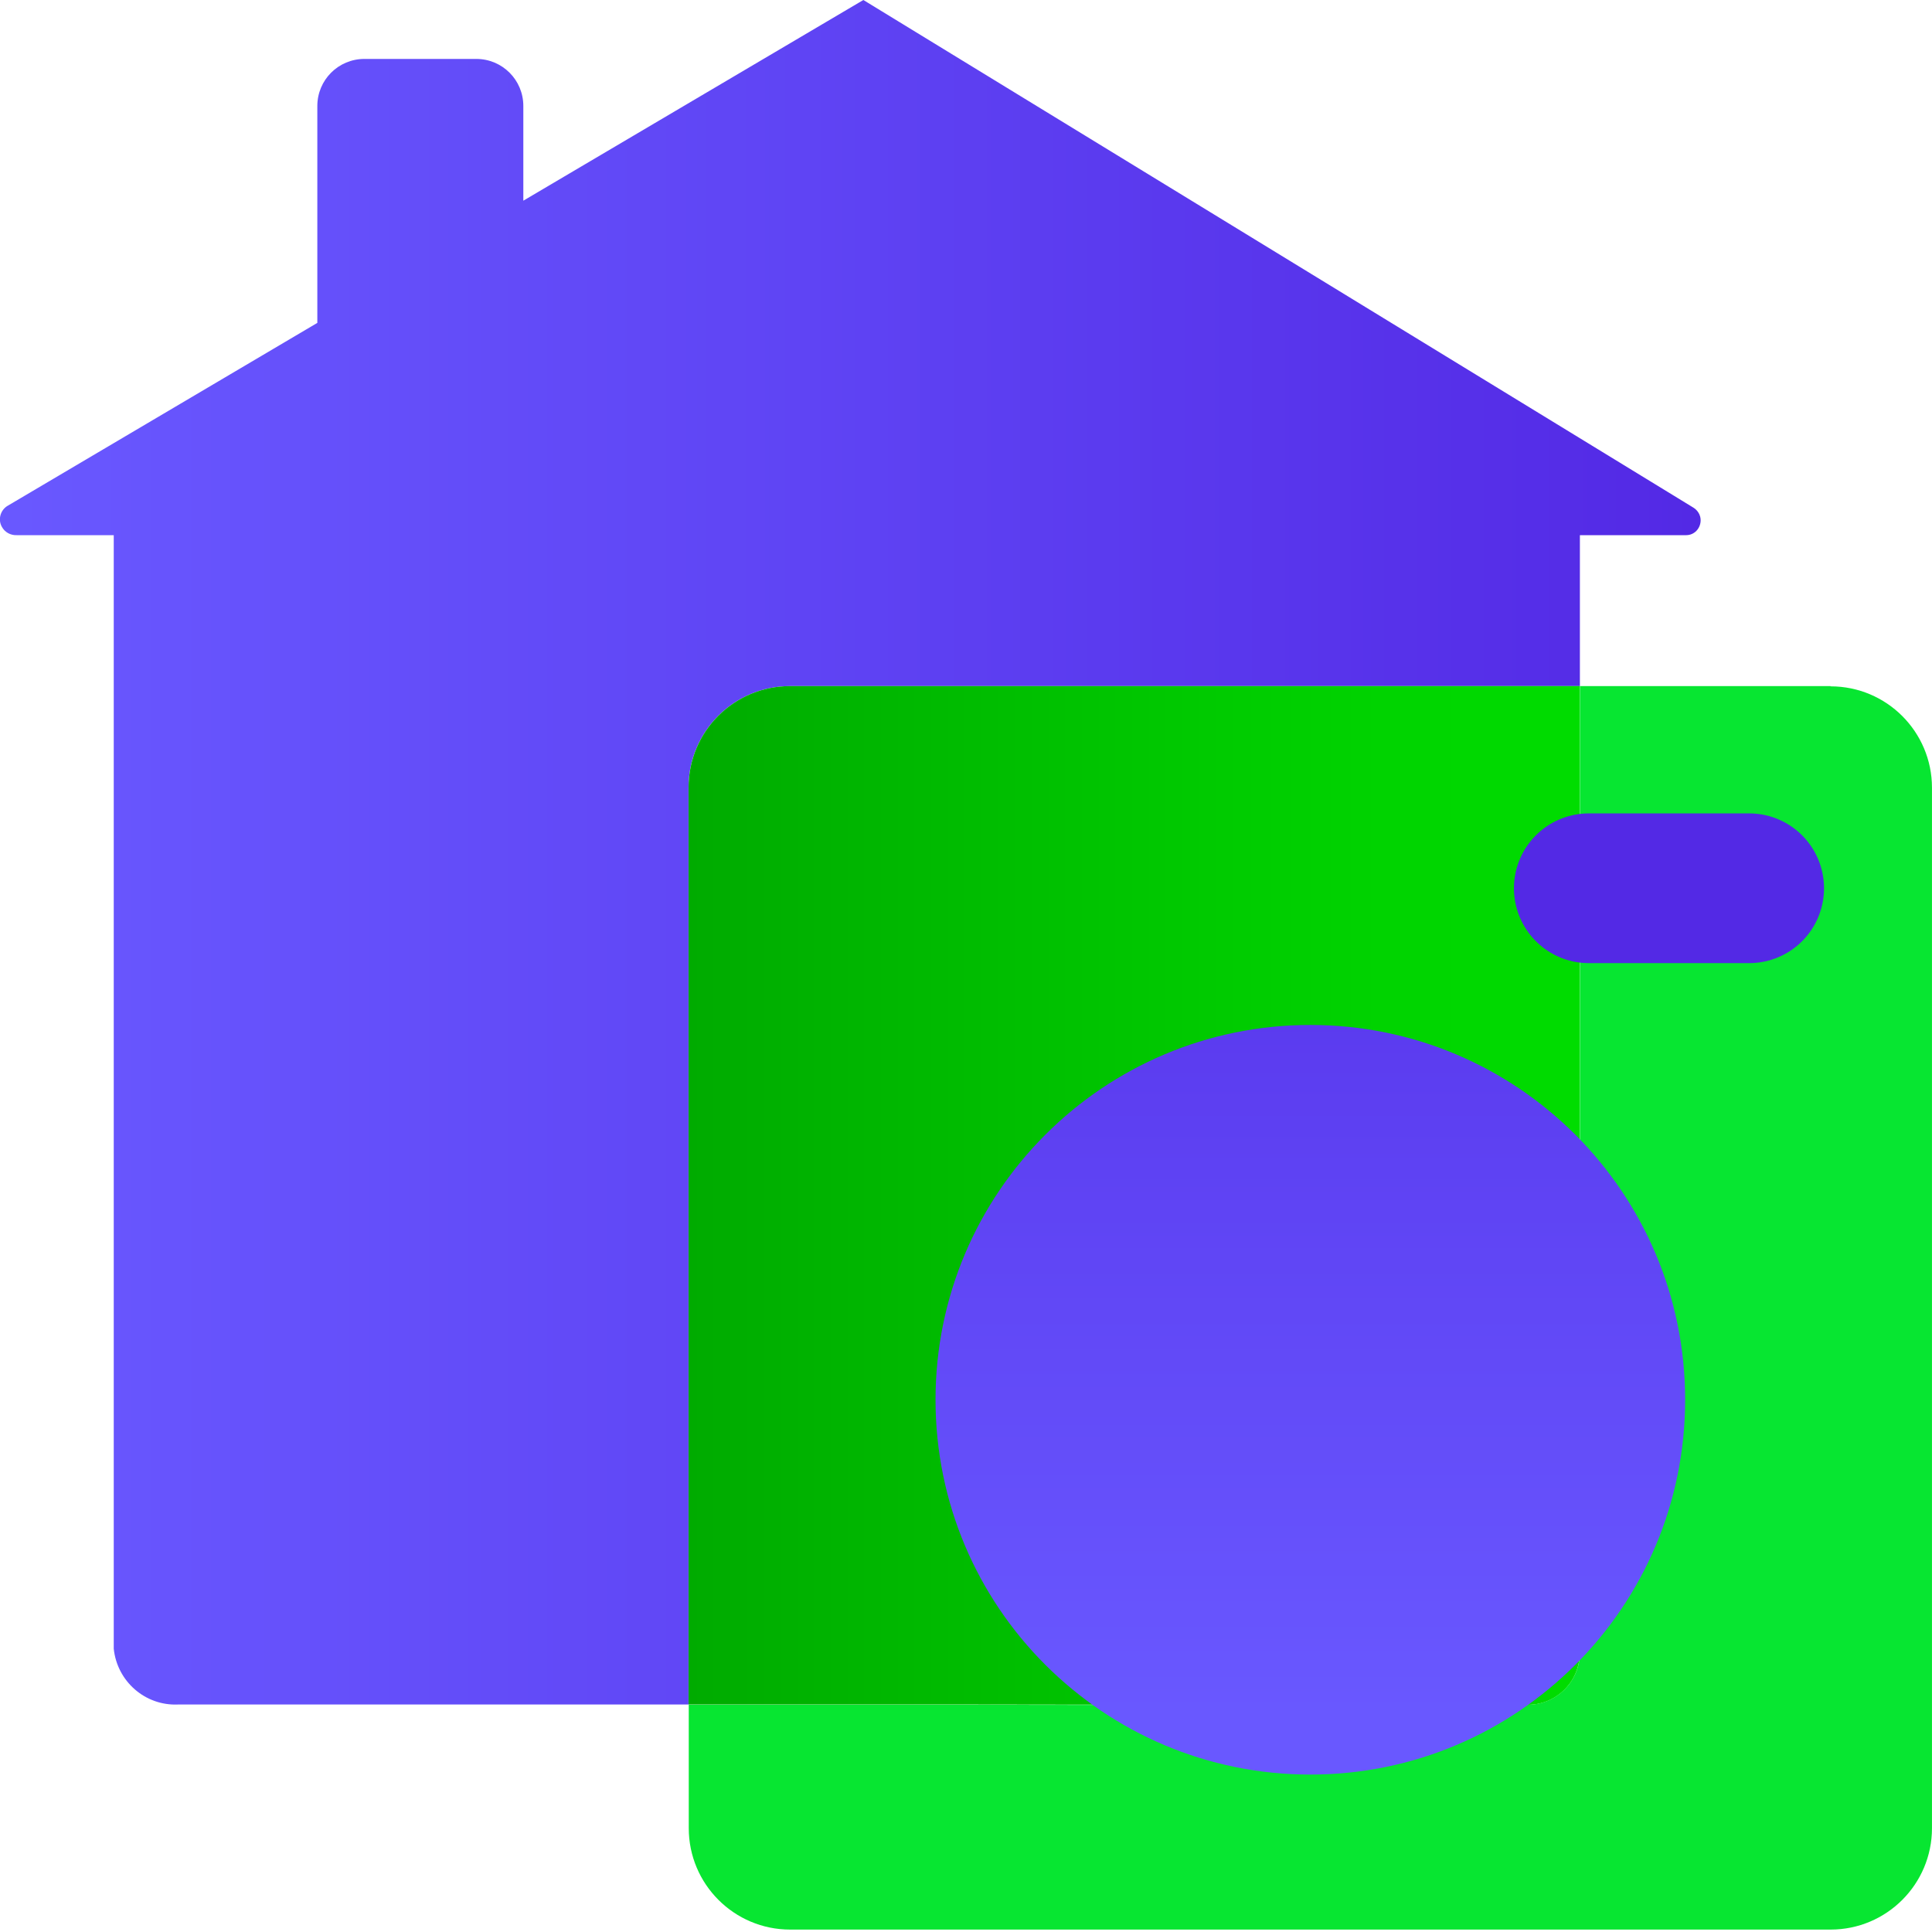 <svg width="80" height="80" viewBox="0 0 80 80" fill="none" xmlns="http://www.w3.org/2000/svg">
<g clip-path="url(#clip0_5905_39011)">
<g clip-path="url(#clip1_5905_39011)">
<path d="M32.72 28.41H65.42V22.16H69.82C70.16 22.16 70.42 21.88 70.42 21.54C70.42 21.33 70.3 21.13 70.12 21.02L35.75 0L21.67 8.31V4.39C21.67 3.31 20.8 2.44 19.72 2.44H15.09C14.01 2.44 13.14 3.31 13.14 4.39V13.37L0.34 20.93C0.02 21.1 -0.1 21.51 0.08 21.82C0.2 22.04 0.44 22.17 0.69 22.16H4.71V68.27C4.85 69.62 6.01 70.64 7.37 70.58H28.51V32.61C28.51 30.29 30.39 28.41 32.71 28.41H32.72Z" fill="url(#paint0_linear_5905_39011)"/>
<path d="M75.799 28.41H65.419V68.49C65.379 69.69 64.389 70.62 63.2 70.59H57.209C56.65 70.62 40.77 70.59 40.319 70.59H28.52V75.7C28.52 78.02 30.399 79.9 32.719 79.9H75.799C78.12 79.9 79.999 78.02 79.999 75.7V32.62C79.999 30.3 78.12 28.42 75.799 28.42V28.41Z" fill="#07E631"/>
<path d="M57.202 70.59H63.192C64.382 70.63 65.382 69.69 65.412 68.5V28.41H32.712C30.392 28.41 28.512 30.29 28.512 32.61V70.58H40.312C40.762 70.58 56.652 70.61 57.202 70.58V70.59Z" fill="url(#paint1_linear_5905_39011)"/>
<path d="M54.258 73.481C62.83 73.481 69.778 66.533 69.778 57.961C69.778 49.39 62.83 42.441 54.258 42.441C45.687 42.441 38.738 49.39 38.738 57.961C38.738 66.533 45.687 73.481 54.258 73.481Z" fill="url(#paint2_linear_5905_39011)"/>
<path d="M65.789 36.781H72.429" stroke="url(#paint3_linear_5905_39011)" stroke-width="6.2" stroke-linecap="round" stroke-linejoin="round"/>
</g>
</g>
<defs>
<linearGradient id="paint0_linear_5905_39011" x1="70.33" y1="35.3" x2="0.52" y2="35.3" gradientUnits="userSpaceOnUse">
<stop stop-color="#5329E5"/>
<stop offset="0.53" stop-color="#5F44F4"/>
<stop offset="1" stop-color="#6958FF"/>
</linearGradient>
<linearGradient id="paint1_linear_5905_39011" x1="28.512" y1="49.51" x2="65.412" y2="49.51" gradientUnits="userSpaceOnUse">
<stop stop-color="#00AB00"/>
<stop offset="0.62" stop-color="#00CC00"/>
<stop offset="1" stop-color="#00DD00"/>
</linearGradient>
<linearGradient id="paint2_linear_5905_39011" x1="54.258" y1="26.571" x2="54.258" y2="71.001" gradientUnits="userSpaceOnUse">
<stop stop-color="#5329E5"/>
<stop offset="0.53" stop-color="#5F44F4"/>
<stop offset="1" stop-color="#6958FF"/>
</linearGradient>
<linearGradient id="paint3_linear_5905_39011" x1="nan" y1="nan" x2="nan" y2="nan" gradientUnits="userSpaceOnUse">
<stop stop-color="#5329E5"/>
<stop offset="0.53" stop-color="#5F44F4"/>
<stop offset="1" stop-color="#6958FF"/>
</linearGradient>
<clipPath id="clip0_5905_39011">
<rect width="80" height="80" fill="white"/>
</clipPath>
<clipPath id="clip1_5905_39011">
<rect width="80" height="79.9" fill="white"/>
</clipPath>
</defs>
</svg>
